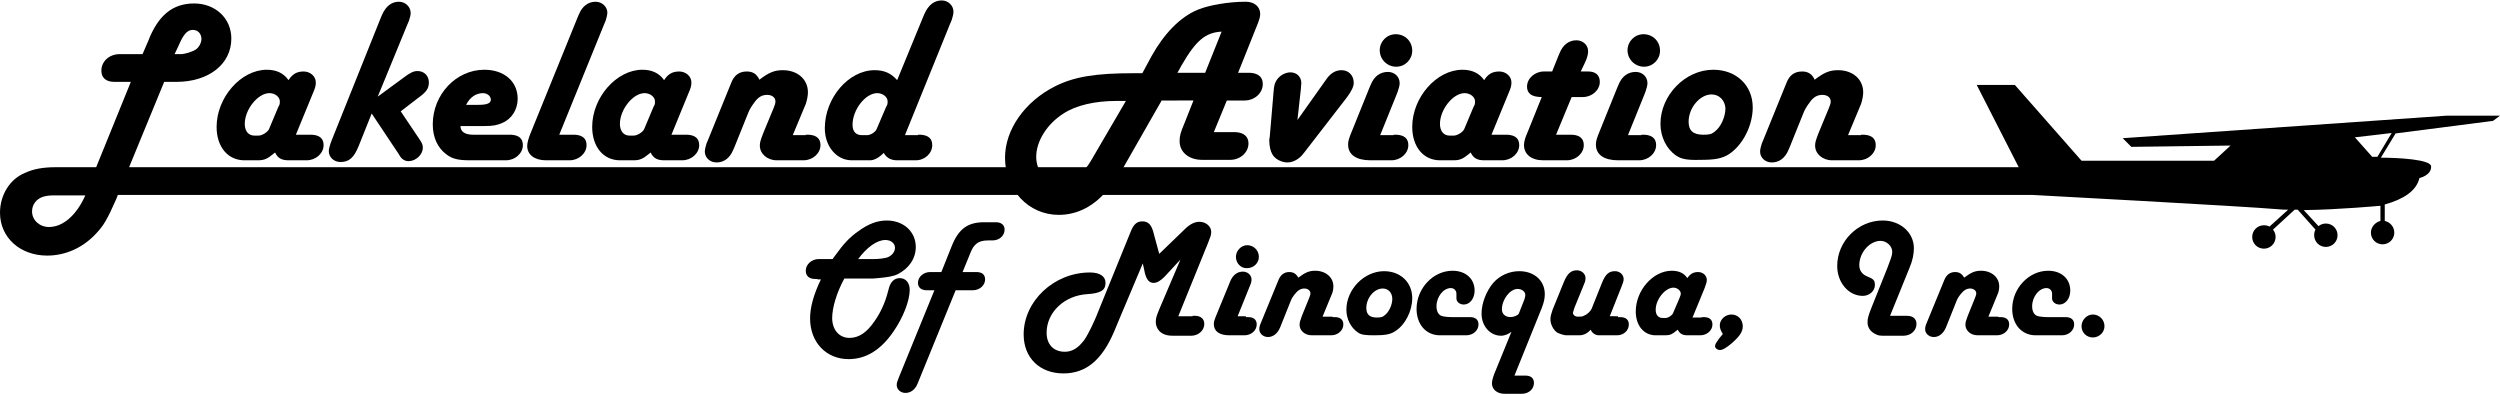 <?xml version="1.0" encoding="utf-8"?>
<!-- Generator: Adobe Illustrator 25.1.0, SVG Export Plug-In . SVG Version: 6.00 Build 0)  -->
<svg version="1.1" id="Layer_1" xmlns="http://www.w3.org/2000/svg" xmlns:xlink="http://www.w3.org/1999/xlink" x="0px" y="0px"
	 viewBox="0 0 577.1 90.9" style="enable-background:new 0 0 577.1 90.9;" xml:space="preserve">
<path d="M71.4,31.1H72c1.8,0.1,2.7,0.9,2.7,2.4c0,1.9-1.8,3.5-3.9,3.5h-0.7h-3.5c-1.6,0-2.5-0.5-3.1-1.8l-0.5,0.4
	c-1.2,1-2,1.4-3.4,1.4h-3.2c-3.8,0-6.4-3.1-6.4-7.7c0-6.8,5.6-13.2,11.6-13.2c2.2,0,3.9,0.8,5,2.4c0.9-1.4,1.9-2,3.5-2
	c1.5,0,2.8,1.1,2.8,2.5c0,0.8-0.1,1.2-0.7,2.6l-3.9,9.5H71.4z M64.2,24.8l0.2-0.4c0.2-0.3,0.2-0.7,0.2-1c0-1-1.1-1.9-2.4-1.9
	c-2.7,0-5.7,3.8-5.7,7.1c0,1.7,0.9,2.7,2.2,2.7h1c0.8,0,2.1-0.8,2.4-1.5L64.2,24.8z"/>
<path d="M96.8,32.1c0.7,1,0.8,1.4,0.8,2c0,1.6-1.6,3.1-3.3,3.1c-0.8,0-1.5-0.4-2-1.2l-0.3-0.5l-6.2-9.3l-3,7.5
	c-1.1,2.7-2.2,3.7-4.2,3.7c-1.5,0-2.7-1.1-2.7-2.5c0-0.5,0.2-1.2,0.4-1.8l0.3-0.8L87.9,4.1l0.3-0.7c0.9-2,2.2-3,3.9-3
	c1.5,0,2.7,1.2,2.7,2.6c0,0.5-0.2,1.2-0.4,1.8l-0.3,0.7l-6.9,16.8l6-4.4c1.6-1.2,2.3-1.5,3.2-1.5c1.5,0,2.6,1.1,2.6,2.6
	c0,1.4-0.5,2.2-2.6,3.7l-3.9,3L96.8,32.1z"/>
<path d="M109.3,31.1h8h0.7c1.8,0.1,2.7,0.9,2.7,2.4c0,1.9-1.8,3.5-3.9,3.5h-0.7h-7.6c-2.7,0-4.1-0.3-5.5-1.4c-2-1.5-3.1-3.9-3.1-6.9
	c0-6.9,5.4-12.6,11.9-12.6c4.6,0,7.7,2.7,7.7,6.7c0,2.5-1.4,4.7-3.6,5.6c-1.2,0.5-2,0.7-4.2,0.7h-5.4
	C106.3,30.4,107.3,31.1,109.3,31.1z M110.5,24.2c2,0,2.8-0.4,2.8-1.2c0-0.8-0.8-1.5-1.8-1.5c-1.6,0-3,0.9-3.9,2.7H110.5z"/>
<path d="M132,31.1h0.7c1.8,0.1,2.7,0.9,2.7,2.4c0,1.9-1.8,3.5-3.9,3.5h-0.7h-4.8c-2.6,0-4.3-1.3-4.3-3.3c0-0.7,0.3-1.8,0.8-3
	l10.8-26.6l0.3-0.7c0.8-2,2.2-3,3.9-3c1.5,0,2.7,1.2,2.7,2.5c0,0.5-0.2,1.3-0.4,1.9l-0.3,0.7l-10.4,25.6H132z"/>
<path d="M158,31.1h0.7c1.8,0.1,2.7,0.9,2.7,2.4c0,1.9-1.8,3.5-3.9,3.5h-0.7h-3.5c-1.6,0-2.5-0.5-3.1-1.8l-0.5,0.4
	c-1.2,1-2,1.4-3.4,1.4h-3.2c-3.8,0-6.4-3.1-6.4-7.7c0-6.8,5.6-13.2,11.6-13.2c2.2,0,3.9,0.8,5,2.4c0.9-1.4,1.9-2,3.5-2
	c1.5,0,2.8,1.1,2.8,2.5c0,0.8-0.1,1.2-0.7,2.6l-3.9,9.5H158z M150.8,24.8l0.2-0.4c0.2-0.3,0.2-0.7,0.2-1c0-1-1.1-1.9-2.4-1.9
	c-2.7,0-5.7,3.8-5.7,7.1c0,1.7,0.9,2.7,2.2,2.7h1c0.8,0,2.1-0.8,2.4-1.5L150.8,24.8z"/>
<path d="M186,31.1h0.7c1.8,0.1,2.7,0.9,2.7,2.4c0,1.9-1.8,3.5-3.9,3.5h-0.7h-5.5c-2.2,0-3.9-1.5-3.9-3.4c0-0.8,0.2-1.3,0.8-2.9
	l2.4-5.8c0.3-0.7,0.4-1.1,0.4-1.5c0-0.9-0.8-1.5-1.9-1.5c-1.2,0-2.1,0.5-3,1.8c-0.6,0.8-1.1,1.6-1.4,2.4l-3.1,7.7l-0.3,0.7
	c-0.8,2-2.2,3-3.9,3c-1.5,0-2.7-1.1-2.7-2.5c0-0.5,0.2-1.3,0.4-1.9l0.3-0.7l5.4-13.3c0.7-1.8,1.9-2.6,3.6-2.6c1.4,0,2.3,0.6,2.9,1.9
	c2.2-1.7,3.5-2.2,5.4-2.2c3.4,0,5.8,2.1,5.8,5.1c0,0.8-0.2,1.8-0.5,2.7l-3,7.2H186z"/>
<path d="M211.9,31.1h0.6c1.8,0.1,2.7,0.9,2.7,2.4c0,1.9-1.7,3.5-3.8,3.5h-0.7h-3.6c-1.4,0-2.4-0.5-3.1-1.7c-1.1,1.1-2.2,1.7-3.1,1.7
	h-4.3c-3.5,0-6.2-3.2-6.2-7.4c0-7,5.5-13.4,11.5-13.4c2.2,0,3.8,0.7,5.2,2.3l6-14.6l0.3-0.7c0.9-2,2.2-3.1,4-3.1
	c1.5,0,2.7,1.2,2.7,2.6c0,0.5-0.2,1.3-0.4,1.9l-0.3,0.7l-10.5,25.9H211.9z M204.5,24.8l0.2-0.4c0.2-0.3,0.2-0.7,0.2-1
	c0-1-1.1-1.9-2.4-1.9c-2.7,0-5.7,3.8-5.7,7.3c0,1.6,0.8,2.4,2.2,2.4h1.2c0.8,0,2-0.8,2.2-1.5L204.5,24.8z"/>
<path d="M268.1,23.3l-8.8,15.4c-0.7,1.3-2.1,3.2-3.3,4.7c-3.2,4.1-7.2,6.2-11.6,6.2c-7,0-12.4-5.8-12.4-13.2c0-6.5,4.6-13,11.6-16.5
	c4.4-2.2,9.3-3,18.1-3h2l2.1-3.9c2.9-5.2,6.6-9.1,10.8-10.8c2.5-1,6.9-1.8,11-1.8c2,0,3.3,1.2,3.3,2.8c0,0.6-0.1,1-0.5,2.1
	l-4.6,11.5h2h0.7c2,0.1,3,1,3,2.6c0,2.1-1.9,3.8-4.2,3.8h-0.7h-3.4l-3,7.3h4.3h0.7c1.9,0.1,3,1,3,2.6c0,2.1-1.9,3.8-4.2,3.8h-0.7
	h-5.8c-3.1,0-5.2-1.8-5.2-4.3c0-1.2,0.2-2,1.1-4.1l2.1-5.3H268.1z M257.7,23.3c-4.9,0-9.3,1-12.2,2.9c-3.8,2.4-6.3,6.4-6.3,10
	c0,3.5,2.5,6.2,5.6,6.2c1.9,0,3.6-0.9,5.3-2.9c0.7-0.8,1.4-1.8,1.8-2.5l8-13.7H257.7z M282,7.3c-3.7,0.2-5.9,2-9.2,7.7l-1,1.8h6.4
	L282,7.3z"/>
<path d="M305.6,19.1l0.5-0.7c1-1.5,2.2-2.2,3.6-2.2c1.6,0,2.8,1.2,2.8,2.9c0,0.9-0.5,1.9-1.6,3.4l-9.9,12.8c-1,1.4-2.5,2.2-3.8,2.2
	c-1.4,0-2.9-0.8-3.5-1.9c-0.4-0.7-0.7-1.8-0.7-3.2c0-0.2,0-0.4,0.1-0.7l0.9-10.6c0.1-1.4,0.3-2,0.7-2.6c0.7-1.1,2-1.8,3.2-1.8
	c1.4,0,2.5,1,2.5,2.5c0,0.2-0.1,0.8-0.1,1.3l-0.8,7.2L305.6,19.1z"/>
<path d="M321.7,31.1h0.7c1.8,0.1,2.7,0.9,2.7,2.4c0,1.9-1.8,3.5-3.9,3.5h-0.7h-4.2c-3.2,0-5.1-1.3-5.1-3.6c0-0.7,0.1-1.1,0.5-2.2
	l4.4-10.9l0.3-0.7c0.8-2,2.2-3,4-3c1.5,0,2.7,1.1,2.7,2.6c0,0.5-0.2,1.2-0.4,1.8l-0.3,0.8l-3.8,9.4H321.7z M318.5,11.6
	c0-2,1.6-3.7,3.7-3.7c2.1,0,3.8,1.6,3.8,3.8c0,2-1.6,3.7-3.7,3.7C320.2,15.4,318.5,13.7,318.5,11.6z"/>
<path d="M347.3,31.1h0.7c1.8,0.1,2.7,0.9,2.7,2.4c0,1.9-1.8,3.5-3.9,3.5h-0.7h-3.5c-1.6,0-2.5-0.5-3.1-1.8l-0.5,0.4
	c-1.2,1-2,1.4-3.4,1.4h-3.2c-3.8,0-6.4-3.1-6.4-7.7c0-6.8,5.6-13.2,11.6-13.2c2.2,0,3.9,0.8,5,2.4c0.9-1.4,1.9-2,3.5-2
	c1.5,0,2.8,1.1,2.8,2.5c0,0.8-0.1,1.2-0.7,2.6l-3.9,9.5H347.3z M340.1,24.8l0.2-0.4c0.2-0.3,0.2-0.7,0.2-1c0-1-1.1-1.9-2.4-1.9
	c-2.7,0-5.7,3.8-5.7,7.1c0,1.7,0.9,2.7,2.2,2.7h1c0.8,0,2.1-0.8,2.4-1.5L340.1,24.8z"/>
<path d="M365.9,16.5h0.7c1.8,0,2.7,0.9,2.7,2.4c0,1.9-1.8,3.5-3.9,3.5h-0.7h-1.9l-3.6,8.7h3h0.7c1.8,0.1,2.7,0.9,2.7,2.4
	c0,1.9-1.8,3.5-3.9,3.5h-0.7h-4.8c-2.7,0-4.4-1.4-4.4-3.5c0-0.7,0.2-1.4,0.5-2.2l0.5-1.2l3.1-7.7c-2.3,0-3.4-0.8-3.4-2.4
	c0-1.9,1.8-3.5,3.9-3.5h0.7h1.2l1.4-3.5l0.3-0.7c0.8-2,2.2-3,3.9-3c1.5,0,2.7,1.1,2.7,2.5c0,0.7-0.2,1.6-0.7,2.6l-1,2.1H365.9z"/>
<path d="M378.9,31.1h0.7c1.8,0.1,2.7,0.9,2.7,2.4c0,1.9-1.8,3.5-3.9,3.5h-0.7h-4.2c-3.2,0-5.1-1.3-5.1-3.6c0-0.7,0.1-1.1,0.5-2.2
	l4.4-10.9l0.3-0.7c0.8-2,2.2-3,4-3c1.5,0,2.7,1.1,2.7,2.6c0,0.5-0.2,1.2-0.4,1.8l-0.3,0.8l-3.8,9.4H378.9z M375.7,11.6
	c0-2,1.6-3.7,3.7-3.7c2.1,0,3.8,1.6,3.8,3.8c0,2-1.6,3.7-3.7,3.7C377.4,15.4,375.7,13.7,375.7,11.6z"/>
<path d="M386.9,35.9c-2.2-1.5-3.6-4.3-3.6-7.3c0-6.6,5.7-12.5,12.2-12.5c5.3,0,9.1,3.6,9.1,8.7c0,4.2-2.3,8.7-5.5,10.8
	c-1.6,1-3.2,1.3-6.5,1.3C389.3,37,388.1,36.7,386.9,35.9z M395.1,21.8c-2.7,0-5.3,3.1-5.3,6.3c0,2.1,1.1,3,3.4,3
	c1.3,0,1.9-0.1,2.6-0.7c1.4-1,2.5-3.4,2.5-5.4C398.2,23.2,396.9,21.8,395.1,21.8z"/>
<path d="M429.6,31.1h0.7c1.8,0.1,2.7,0.9,2.7,2.4c0,1.9-1.8,3.5-3.9,3.5h-0.7h-5.5c-2.2,0-3.9-1.5-3.9-3.4c0-0.8,0.2-1.3,0.8-2.9
	l2.4-5.8c0.3-0.7,0.4-1.1,0.4-1.5c0-0.9-0.8-1.5-1.9-1.5c-1.2,0-2.1,0.5-3,1.8c-0.6,0.8-1.1,1.6-1.4,2.4l-3.1,7.7l-0.3,0.7
	c-0.8,2-2.2,3-3.9,3c-1.5,0-2.7-1.1-2.7-2.5c0-0.5,0.2-1.3,0.4-1.9l0.3-0.7l5.4-13.3c0.7-1.8,1.9-2.6,3.6-2.6c1.4,0,2.3,0.6,2.9,1.9
	c2.2-1.7,3.5-2.2,5.4-2.2c3.4,0,5.8,2.1,5.8,5.1c0,0.8-0.2,1.8-0.5,2.7l-3,7.2H429.6z"/>
<path d="M188.7,64.4h-0.5c-1.4,0-2.2-0.7-2.2-1.9c0-1.5,1.4-2.7,3-2.7h0.5h2.7l0.5-0.7c2.1-2.9,3.4-4.3,5.4-5.7
	c2.3-1.7,4.4-2.5,6.6-2.5c3.9,0,6.7,2.6,6.7,6.1c0,2.7-1.6,5-4.2,6.3c-1,0.5-2.4,0.7-4.5,0.9c-0.7,0.1-1.6,0.1-2,0.1h-5.8
	c-1.8,3.3-2.8,6.8-2.8,9.1c0,2.7,1.6,4.6,4,4.6c2.1,0,4-1.2,5.8-3.9c1.3-1.8,2.4-4.2,3-6.5l0.3-1.1c0.4-1.5,1.3-2.3,2.5-2.3
	c1.4,0,2.3,1.1,2.3,2.7c0,2.5-1.5,6.4-3.8,9.7c-2.9,4.2-6.3,6.3-10.3,6.3c-5.2,0-8.9-3.9-8.9-9.4c0-2.5,0.8-5.5,2.5-9H188.7z
	 M201.8,59.8c1.2,0,2.5-0.2,3.1-0.4c1-0.4,1.7-1.3,1.7-2.2c0-1-0.9-1.8-2.2-1.8c-2,0-4.3,1.7-6.3,4.4H201.8z"/>
<path d="M224.9,62.8h0.5c1.3,0,2,0.6,2,1.7c0,1.4-1.3,2.5-2.8,2.5h-0.5h-3.5L212,88.1l-0.2,0.5c-0.6,1.4-1.6,2.1-2.8,2.1
	c-1.1,0-2-0.8-2-1.8c0-0.5,0.1-0.8,0.5-1.8l8.2-20.1h-1.3h-0.5c-1.3,0-2-0.7-2-1.7c0-1.4,1.3-2.5,2.8-2.5h0.4h2.2l2.4-6
	c1.6-4,3.7-5.5,7.5-5.5h2.2h0.5c1.3,0,2,0.7,2,1.7c0,1.4-1.2,2.5-2.8,2.5h-0.5h-0.5c-2.2,0-3.3,0.8-4.1,2.9l-1.8,4.4H224.9z"/>
<path d="M275.3,72.9h0.5c1.4,0,2.2,0.7,2.2,1.9c0,1.5-1.4,2.7-3,2.7h-0.5h-3.6c-1.1,0-1.8-0.1-2.5-0.5c-1-0.5-1.6-1.6-1.6-2.7
	c0-0.9,0.2-1.4,0.8-2.9l4.9-11.5l-3.7,4c-0.9,0.9-1.7,1.4-2.5,1.4c-1,0-1.6-0.7-2-2.2l-0.5-2.3L259,72.2c-0.7,1.6-1.4,3.4-1.8,4.3
	c-2.8,6.6-6.5,9.7-11.7,9.7c-5.5,0-9.2-3.6-9.2-9c0-7.7,7-14.3,15.3-14.3c2.3,0,3.6,0.9,3.6,2.4c0,1.7-1.1,2.4-4.2,2.6
	c-5.3,0.3-9.4,4.2-9.4,8.9c0,2.7,1.6,4.4,4.2,4.4c1.4,0,2.7-0.6,3.9-2c0.7-0.7,1.3-1.8,2.2-3.6c0.5-1.1,1.1-2.3,1.5-3.4l7.6-18.7
	c0.7-1.8,1.5-2.4,2.7-2.4c1.4,0,2.2,0.8,2.7,3.1l1.2,4.4l5.8-5.6c1.3-1.3,2.4-1.8,3.5-1.8c1.5,0,2.7,1.1,2.7,2.3
	c0,0.5-0.1,1-0.3,1.4l-0.4,1.1l-6.9,17H275.3z"/>
<path d="M287.6,73.2h0.5c1.3,0,2,0.6,2,1.7c0,1.4-1.3,2.5-2.8,2.5h-0.5h-3c-2.3,0-3.6-0.9-3.6-2.6c0-0.5,0.1-0.8,0.4-1.6l3.2-7.8
	l0.2-0.5c0.6-1.4,1.6-2.2,2.9-2.2c1.1,0,2,0.8,2,1.8c0,0.4-0.1,0.9-0.3,1.3l-0.2,0.5l-2.7,6.7H287.6z M285.3,59.3
	c0-1.4,1.2-2.7,2.6-2.7c1.5,0,2.7,1.2,2.7,2.7c0,1.4-1.2,2.6-2.7,2.6C286.5,62,285.3,60.8,285.3,59.3z"/>
<path d="M307.6,73.2h0.5c1.3,0,2,0.6,2,1.7c0,1.4-1.3,2.5-2.8,2.5h-0.5h-4c-1.6,0-2.8-1.1-2.8-2.4c0-0.6,0.1-0.9,0.5-2l1.7-4.2
	c0.2-0.5,0.3-0.8,0.3-1.1c0-0.6-0.6-1.1-1.4-1.1c-0.8,0-1.5,0.4-2.2,1.3c-0.4,0.5-0.8,1.1-1,1.7l-2.2,5.5l-0.2,0.5
	c-0.6,1.4-1.6,2.2-2.8,2.2c-1.1,0-2-0.8-2-1.8c0-0.4,0.1-0.9,0.3-1.3l0.2-0.5l3.9-9.5c0.5-1.3,1.4-1.9,2.5-1.9c1,0,1.6,0.4,2.1,1.3
	c1.6-1.2,2.5-1.6,3.9-1.6c2.4,0,4.2,1.5,4.2,3.6c0,0.5-0.1,1.3-0.4,1.9l-2.1,5.1H307.6z"/>
<path d="M313.4,76.7c-1.6-1.1-2.6-3.1-2.6-5.2c0-4.7,4.1-8.9,8.7-8.9c3.8,0,6.5,2.6,6.5,6.2c0,3-1.6,6.2-4,7.7
	c-1.1,0.7-2.3,0.9-4.7,0.9C315.1,77.4,314.2,77.3,313.4,76.7z M319.2,66.6c-2,0-3.8,2.2-3.8,4.5c0,1.5,0.8,2.2,2.4,2.2
	c0.9,0,1.4-0.1,1.8-0.5c1-0.7,1.8-2.4,1.8-3.8C321.4,67.6,320.5,66.6,319.2,66.6z"/>
<path d="M332.4,77.4c-3.2,0-5.4-2.5-5.4-6.1c0-4.7,3.8-8.8,8.3-8.8c3,0,5.1,1.8,5.1,4.6c0,1.8-1.1,3.2-2.5,3.2c-1,0-1.8-0.7-1.7-1.6
	v-0.9c0-0.7-0.5-1.3-1.3-1.3c-1.7,0-3.3,2-3.3,4.2c0,1.1,0.4,1.9,1.1,2.2c0.5,0.2,1.6,0.3,2.5,0.3h3.6h0.5c1.3,0,2,0.6,2,1.7
	c0,1.4-1.3,2.5-2.8,2.5H338H332.4z"/>
<path d="M351.6,86.7h0.5c1.3,0,2,0.6,2,1.7c0,1.4-1.2,2.5-2.8,2.5h-0.5h-3.5c-1.7,0-2.9-1-2.9-2.4c0-0.5,0.2-1.3,0.5-2.1l4-9.8
	c-0.7,0.5-1.5,0.9-2.4,0.9c-2.5,0-4.5-2.2-4.5-5.1c0-2.4,1.1-5.2,2.7-7.1c1.5-1.7,3.7-2.7,6-2.7c3.5,0,5.9,2.2,5.9,5.3
	c0,1-0.2,1.9-0.7,3.2l-6.3,15.6H351.6z M351.9,69.1c0-0.1,0.1-0.3,0.1-0.4c0.1-0.3,0.1-0.5,0.1-0.6c0-0.8-0.8-1.4-1.8-1.4
	c-1.7,0-3.6,2.4-3.6,4.7c0,1.1,0.8,1.8,2,1.8c0.7,0,1.7-0.4,1.9-0.8L351.9,69.1z"/>
<path d="M373.5,73.2h0.5c1.3,0,2,0.6,2,1.7c0,1.4-1.2,2.5-2.7,2.5h-0.5h-3.7c-0.8,0-1.6-0.5-1.9-1.3c-0.7,0.8-1.6,1.3-2.6,1.3h-3.1
	c-0.5,0-1.6-0.4-2-0.6c-0.9-0.6-1.6-1.9-1.6-3.1c0-0.7,0.2-1.3,0.5-2.2l2.6-6.4c0.8-1.9,1.6-2.7,3-2.7c1.1,0,2,0.8,2,1.8
	c0,0.4-0.1,0.9-0.3,1.3l-0.2,0.5l-2,4.9l-0.2,0.6c-0.1,0.4-0.2,0.6-0.2,0.7c0,0.5,0.5,0.9,1.1,0.9c0.7,0,1.1,0,1.4-0.2
	c0.8-0.3,1.5-1,1.8-1.6l2.4-6c0.8-2,1.6-2.7,3-2.7c1.1,0,2,0.8,2,1.8c0,0.5-0.1,0.8-0.5,1.8l-2.7,6.8H373.5z"/>
<path d="M392.8,73.2h0.5c1.3,0,2,0.6,2,1.7c0,1.4-1.3,2.5-2.8,2.5H392h-2.5c-1.1,0-1.8-0.4-2.2-1.3l-0.4,0.3c-0.8,0.7-1.4,1-2.4,1
	h-2.3c-2.7,0-4.6-2.2-4.6-5.5c0-4.9,4-9.4,8.3-9.4c1.6,0,2.8,0.5,3.6,1.7c0.7-1,1.4-1.4,2.5-1.4s2,0.8,2,1.8c0,0.5-0.1,0.8-0.5,1.9
	l-2.8,6.8H392.8z M387.7,68.8l0.1-0.3c0.1-0.2,0.2-0.5,0.2-0.7c0-0.7-0.8-1.4-1.7-1.4c-1.9,0-4.1,2.7-4.1,5.1c0,1.2,0.6,1.9,1.6,1.9
	h0.7c0.6,0,1.5-0.6,1.7-1.1L387.7,68.8z"/>
<path d="M397,75.1c0-1.3,1.2-2.5,2.7-2.5c1.5,0,2.6,1.2,2.6,2.7c0,1.3-0.7,2.3-2.5,3.9c-1.4,1.2-2.2,1.6-2.8,1.6
	c-0.5,0-1.1-0.4-1.1-0.9c0-0.3,0.2-0.7,0.5-1.1l0.4-0.6l0.9-1.1C397.2,76.3,397,75.8,397,75.1z"/>
<path d="M439.7,72.9h0.5c1.4,0,2.2,0.7,2.2,1.9c0,1.5-1.3,2.7-3,2.7h-0.5h-3.5c-1.5,0-1.8,0-2.5-0.4c-1.1-0.5-1.8-1.5-1.8-2.7
	c0-0.9,0.2-1.5,0.8-3.1l3.8-9.5l0.7-1.9c0.3-0.8,0.4-1.3,0.4-1.8c0-1.3-1.3-2.5-2.7-2.5c-2.5,0-4.9,2.7-4.9,5.6
	c0,1.2,0.6,2.1,1.8,2.6c1.5,0.6,1.8,0.9,1.8,2c0,1.4-1.3,2.5-2.8,2.5c-3.3,0-5.9-3.1-5.9-6.9c0-5.7,4.8-10.5,10.5-10.5
	c4.1,0,7.2,2.8,7.2,6.4c0,1.3-0.3,2.9-1,4.5l-4.5,11.1H439.7z"/>
<path d="M461.3,73.2h0.5c1.3,0,2,0.6,2,1.7c0,1.4-1.3,2.5-2.8,2.5h-0.5h-4c-1.6,0-2.8-1.1-2.8-2.4c0-0.6,0.1-0.9,0.5-2l1.7-4.2
	c0.2-0.5,0.3-0.8,0.3-1.1c0-0.6-0.6-1.1-1.4-1.1c-0.8,0-1.5,0.4-2.2,1.3c-0.4,0.5-0.8,1.1-1,1.7l-2.2,5.5l-0.2,0.5
	c-0.6,1.4-1.6,2.2-2.8,2.2c-1.1,0-2-0.8-2-1.8c0-0.4,0.1-0.9,0.3-1.3l0.2-0.5l3.9-9.5c0.5-1.3,1.4-1.9,2.5-1.9c1,0,1.6,0.4,2.1,1.3
	c1.6-1.2,2.5-1.6,3.9-1.6c2.4,0,4.2,1.5,4.2,3.6c0,0.5-0.1,1.3-0.4,1.9l-2.1,5.1H461.3z"/>
<path d="M469.9,77.4c-3.2,0-5.4-2.5-5.4-6.1c0-4.7,3.8-8.8,8.3-8.8c3,0,5.1,1.8,5.1,4.6c0,1.8-1.1,3.2-2.5,3.2c-1,0-1.8-0.7-1.7-1.6
	v-0.9c0-0.7-0.5-1.3-1.3-1.3c-1.7,0-3.3,2-3.3,4.2c0,1.1,0.4,1.9,1.1,2.2c0.5,0.2,1.6,0.3,2.5,0.3h3.6h0.5c1.3,0,2,0.6,2,1.7
	c0,1.4-1.3,2.5-2.8,2.5h-0.4H469.9z"/>
<path d="M480.5,75.3c0-1.4,1.2-2.7,2.6-2.7c1.5,0,2.7,1.2,2.7,2.7c0,1.4-1.2,2.6-2.7,2.6C481.7,77.9,480.5,76.8,480.5,75.3z"/>
<path d="M575.5,27.9l1.6-1.2h-12.3L490,31.9l2,2l22.9-0.3l-3.8,3.5h-30.6l-15.4-17.5l-8.8,0l9.7,19H29.8l8.1-19.7h2.8
	c7.5,0,12.7-4.1,12.7-10c0-4.7-3.7-8.1-8.6-8.1c-4.9,0-8.3,2.7-10.6,8.7l-1.3,3h-4.6h-0.7c-2.4,0-4.2,1.7-4.2,3.8c0,1.6,1,2.6,3,2.6
	H27h3.2l-8,19.7h-9.4c-2.8,0-5.1,0.4-7,1.3C2.3,41.3,0,45,0,49.1C0,54.8,4.6,59,10.9,59c4.2,0,8.2-1.8,11.2-5
	c1.8-1.9,2.6-3.2,4.8-8.2l0.3-0.8h442c0,0,48.5,2.6,56.7,3.3c0.7,0.1,1.5,0.1,2.3,0.1l-4.3,3.9c-0.4-0.2-0.8-0.3-1.3-0.3
	c-1.5,0-2.7,1.2-2.7,2.7c0,1.5,1.2,2.7,2.7,2.7c1.5,0,2.7-1.2,2.7-2.7c0-0.6-0.2-1.2-0.6-1.7l5-4.6c0.2,0,0.4,0,0.7,0l4.1,4.6
	c-0.2,0.4-0.3,0.8-0.3,1.3c0,1.5,1.2,2.7,2.7,2.7c1.5,0,2.7-1.2,2.7-2.7c0-1.5-1.2-2.7-2.7-2.7c-0.6,0-1.2,0.2-1.7,0.6l-3.4-3.7
	c8.1-0.1,17.7-1,17.7-1v3.5c-1.2,0.3-2.2,1.4-2.2,2.7c0,1.5,1.2,2.7,2.7,2.7s2.7-1.2,2.7-2.7c0-1.3-0.9-2.4-2.2-2.7v-3.8
	c4.3-1.2,7.3-3.1,8-6.1c0,0,2.8-0.6,2.7-2.7c-0.1-1.6-7.6-2-11.6-2l3.4-5.6L575.5,27.9z M41.2,10.6c1.1-2.6,2-3.7,3.3-3.7
	c1.2,0,2,0.9,2,2.1c0,0.9-0.6,2-1.4,2.5c-0.9,0.5-2.4,1-3.5,1h-1.3L41.2,10.6z M11.3,52.4c-2.2,0-3.9-1.6-3.9-3.6
	c0-1.6,1-2.9,2.6-3.4c0.8-0.2,1.3-0.3,2.7-0.3h7C17.7,49.6,14.6,52.4,11.3,52.4z M548.8,36.2c-0.7,0-1.2,0-1.2,0l-4-4.5l8.5-1
	L548.8,36.2z"/>
</svg>
